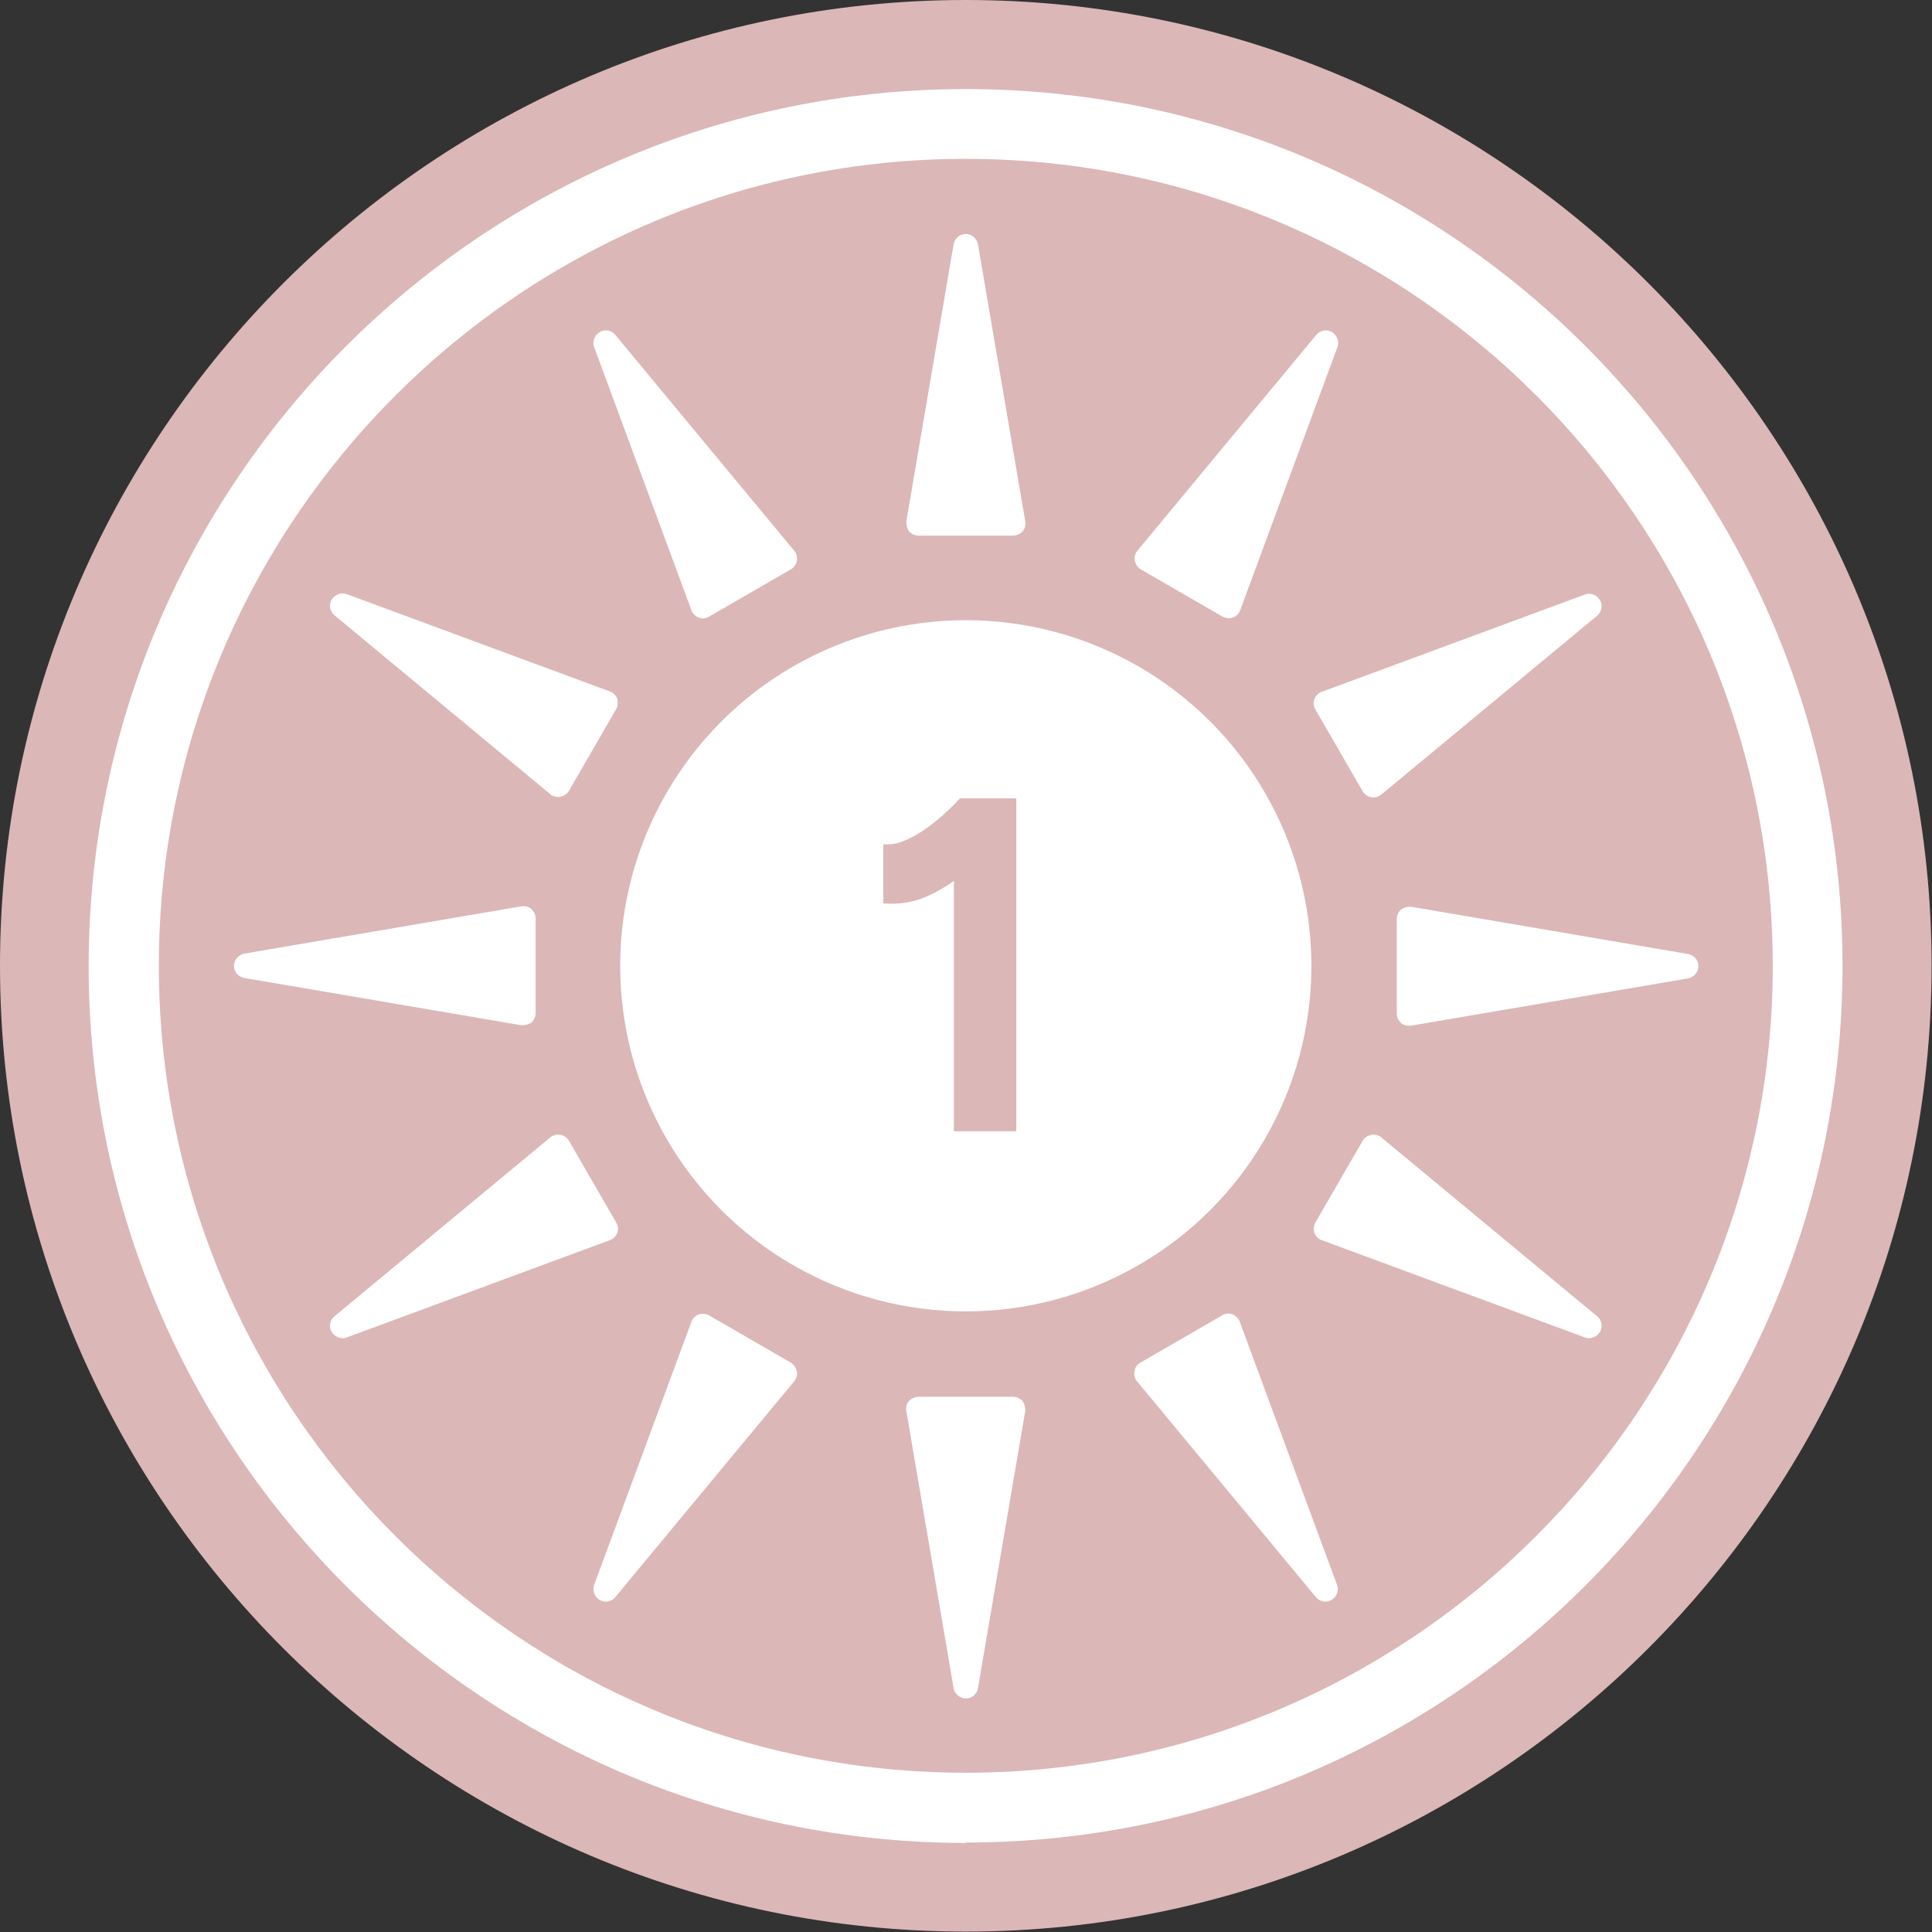 <?xml version="1.0" encoding="UTF-8"?><svg id="Ebene_1" xmlns="http://www.w3.org/2000/svg" viewBox="0 0 47.07 47.07"><rect x="0" y="0" width="47.07" height="47.07" fill="#333333" stroke="none"/><defs><style>.cls-1{fill:#fff;}.cls-2{fill:#dcb7b7;}</style></defs><path class="cls-2" d="M23.53,0C10.56,0,0,10.56,0,23.53s10.56,23.53,23.53,23.53,23.53-10.56,23.53-23.53S36.51,0,23.53,0Z"/><path class="cls-1" d="M23.53,44.9c-11.78,0-21.37-9.58-21.37-21.36S11.75,2.17,23.53,2.17s21.36,9.58,21.36,21.36-9.58,21.36-21.36,21.36ZM23.53,3.87C12.69,3.87,3.87,12.69,3.87,23.53s8.82,19.66,19.66,19.66,19.66-8.82,19.66-19.66S34.38,3.87,23.53,3.87Z"/><circle class="cls-1" cx="23.53" cy="23.53" r="8.42"/><path class="cls-2" d="M23.24,21.46v6.1h1.52v-8.11h-1.37c-.16.17-.35.36-.57.54-.22.18-.44.33-.67.44-.22.11-.43.16-.63.14v1.44c.36.03.71-.02,1.04-.16.23-.1.46-.23.68-.39Z"/><path class="cls-1" d="M23.53,5.7c-.15,0-.28.11-.3.27l-1.15,6.74c0,.09.02.17.07.24.06.06.14.1.23.1h2.3c.09,0,.17-.04.23-.1.06-.06.08-.15.07-.24l-1.15-6.74c-.02-.15-.15-.27-.3-.27Z"/><path class="cls-1" d="M24.68,34.03h-2.3c-.09,0-.17.04-.23.1-.06.06-.08.15-.07.24l1.15,6.74c.02.15.15.27.3.27s.28-.11.3-.27l1.15-6.74c0-.09-.02-.17-.07-.24-.06-.06-.14-.1-.23-.1Z"/><path class="cls-1" d="M14.61,8.09c-.13.08-.19.24-.13.38l2.37,6.41c.03.08.1.14.18.17.08.03.17.02.25-.03l1.99-1.15c.07-.04.13-.12.14-.2.02-.08,0-.17-.05-.24l-4.36-5.26c-.09-.12-.26-.16-.39-.08Z"/><path class="cls-1" d="M29.77,32.05l-1.99,1.15c-.07.04-.13.12-.14.2-.02.08,0,.17.05.24l4.36,5.26c.09.12.26.16.39.08s.19-.24.13-.38l-2.37-6.41c-.03-.08-.1-.14-.18-.17-.08-.03-.17-.02-.25.03Z"/><path class="cls-1" d="M8.08,14.61c-.08.13-.04.3.08.39l5.26,4.36c.07.05.16.07.24.05.08-.02.16-.07.2-.14l1.15-1.99c.04-.07.05-.16.03-.25-.03-.08-.09-.15-.17-.18l-6.41-2.37c-.14-.06-.3,0-.38.13Z"/><path class="cls-1" d="M33.2,27.79l-1.15,1.99c-.04.07-.05.16-.03.25.03.08.09.15.17.18l6.41,2.37c.14.06.3,0,.38-.13s.04-.3-.08-.39l-5.26-4.36c-.07-.05-.16-.07-.24-.05-.08.02-.16.07-.2.14Z"/><path class="cls-1" d="M5.7,23.53c0,.15.11.28.27.3l6.74,1.15c.09,0,.17-.02.24-.07.06-.06.1-.14.1-.23v-2.3c0-.09-.04-.17-.1-.23-.06-.06-.15-.08-.24-.07l-6.74,1.15c-.15.02-.27.15-.27.3Z"/><path class="cls-1" d="M34.03,22.39v2.3c0,.09.04.17.1.23.06.06.15.08.24.07l6.74-1.15c.15-.02.27-.15.27-.3s-.11-.28-.27-.3l-6.74-1.15c-.09,0-.17.02-.24.07-.06.06-.1.14-.1.23Z"/><path class="cls-1" d="M8.08,32.45c.08.13.24.19.38.13l6.41-2.37c.08-.03.14-.1.17-.18.03-.08.02-.17-.03-.25l-1.15-1.99c-.04-.07-.12-.13-.2-.14-.08-.02-.17,0-.24.05l-5.26,4.36c-.12.09-.16.26-.08.39Z"/><path class="cls-1" d="M32.05,17.29l1.15,1.99c.04.07.12.13.2.14.08.02.17,0,.24-.05l5.26-4.36c.12-.09.16-.26.08-.39s-.24-.19-.38-.13l-6.41,2.37c-.08.03-.14.1-.17.18-.03.08-.02.17.03.25Z"/><path class="cls-1" d="M14.61,38.98c.13.08.3.04.39-.08l4.36-5.26c.05-.07.07-.16.05-.24-.02-.08-.07-.16-.14-.2l-1.99-1.15c-.07-.04-.16-.05-.25-.03-.08.03-.15.09-.18.17l-2.37,6.41c-.06.14,0,.3.13.38Z"/><path class="cls-1" d="M27.79,13.87l1.99,1.15c.07.04.16.05.25.03.08-.03.15-.09.18-.17l2.37-6.41c.06-.14,0-.3-.13-.38s-.3-.04-.39.08l-4.36,5.26c-.05.07-.07.16-.05.24.02.08.07.16.14.2Z"/></svg>